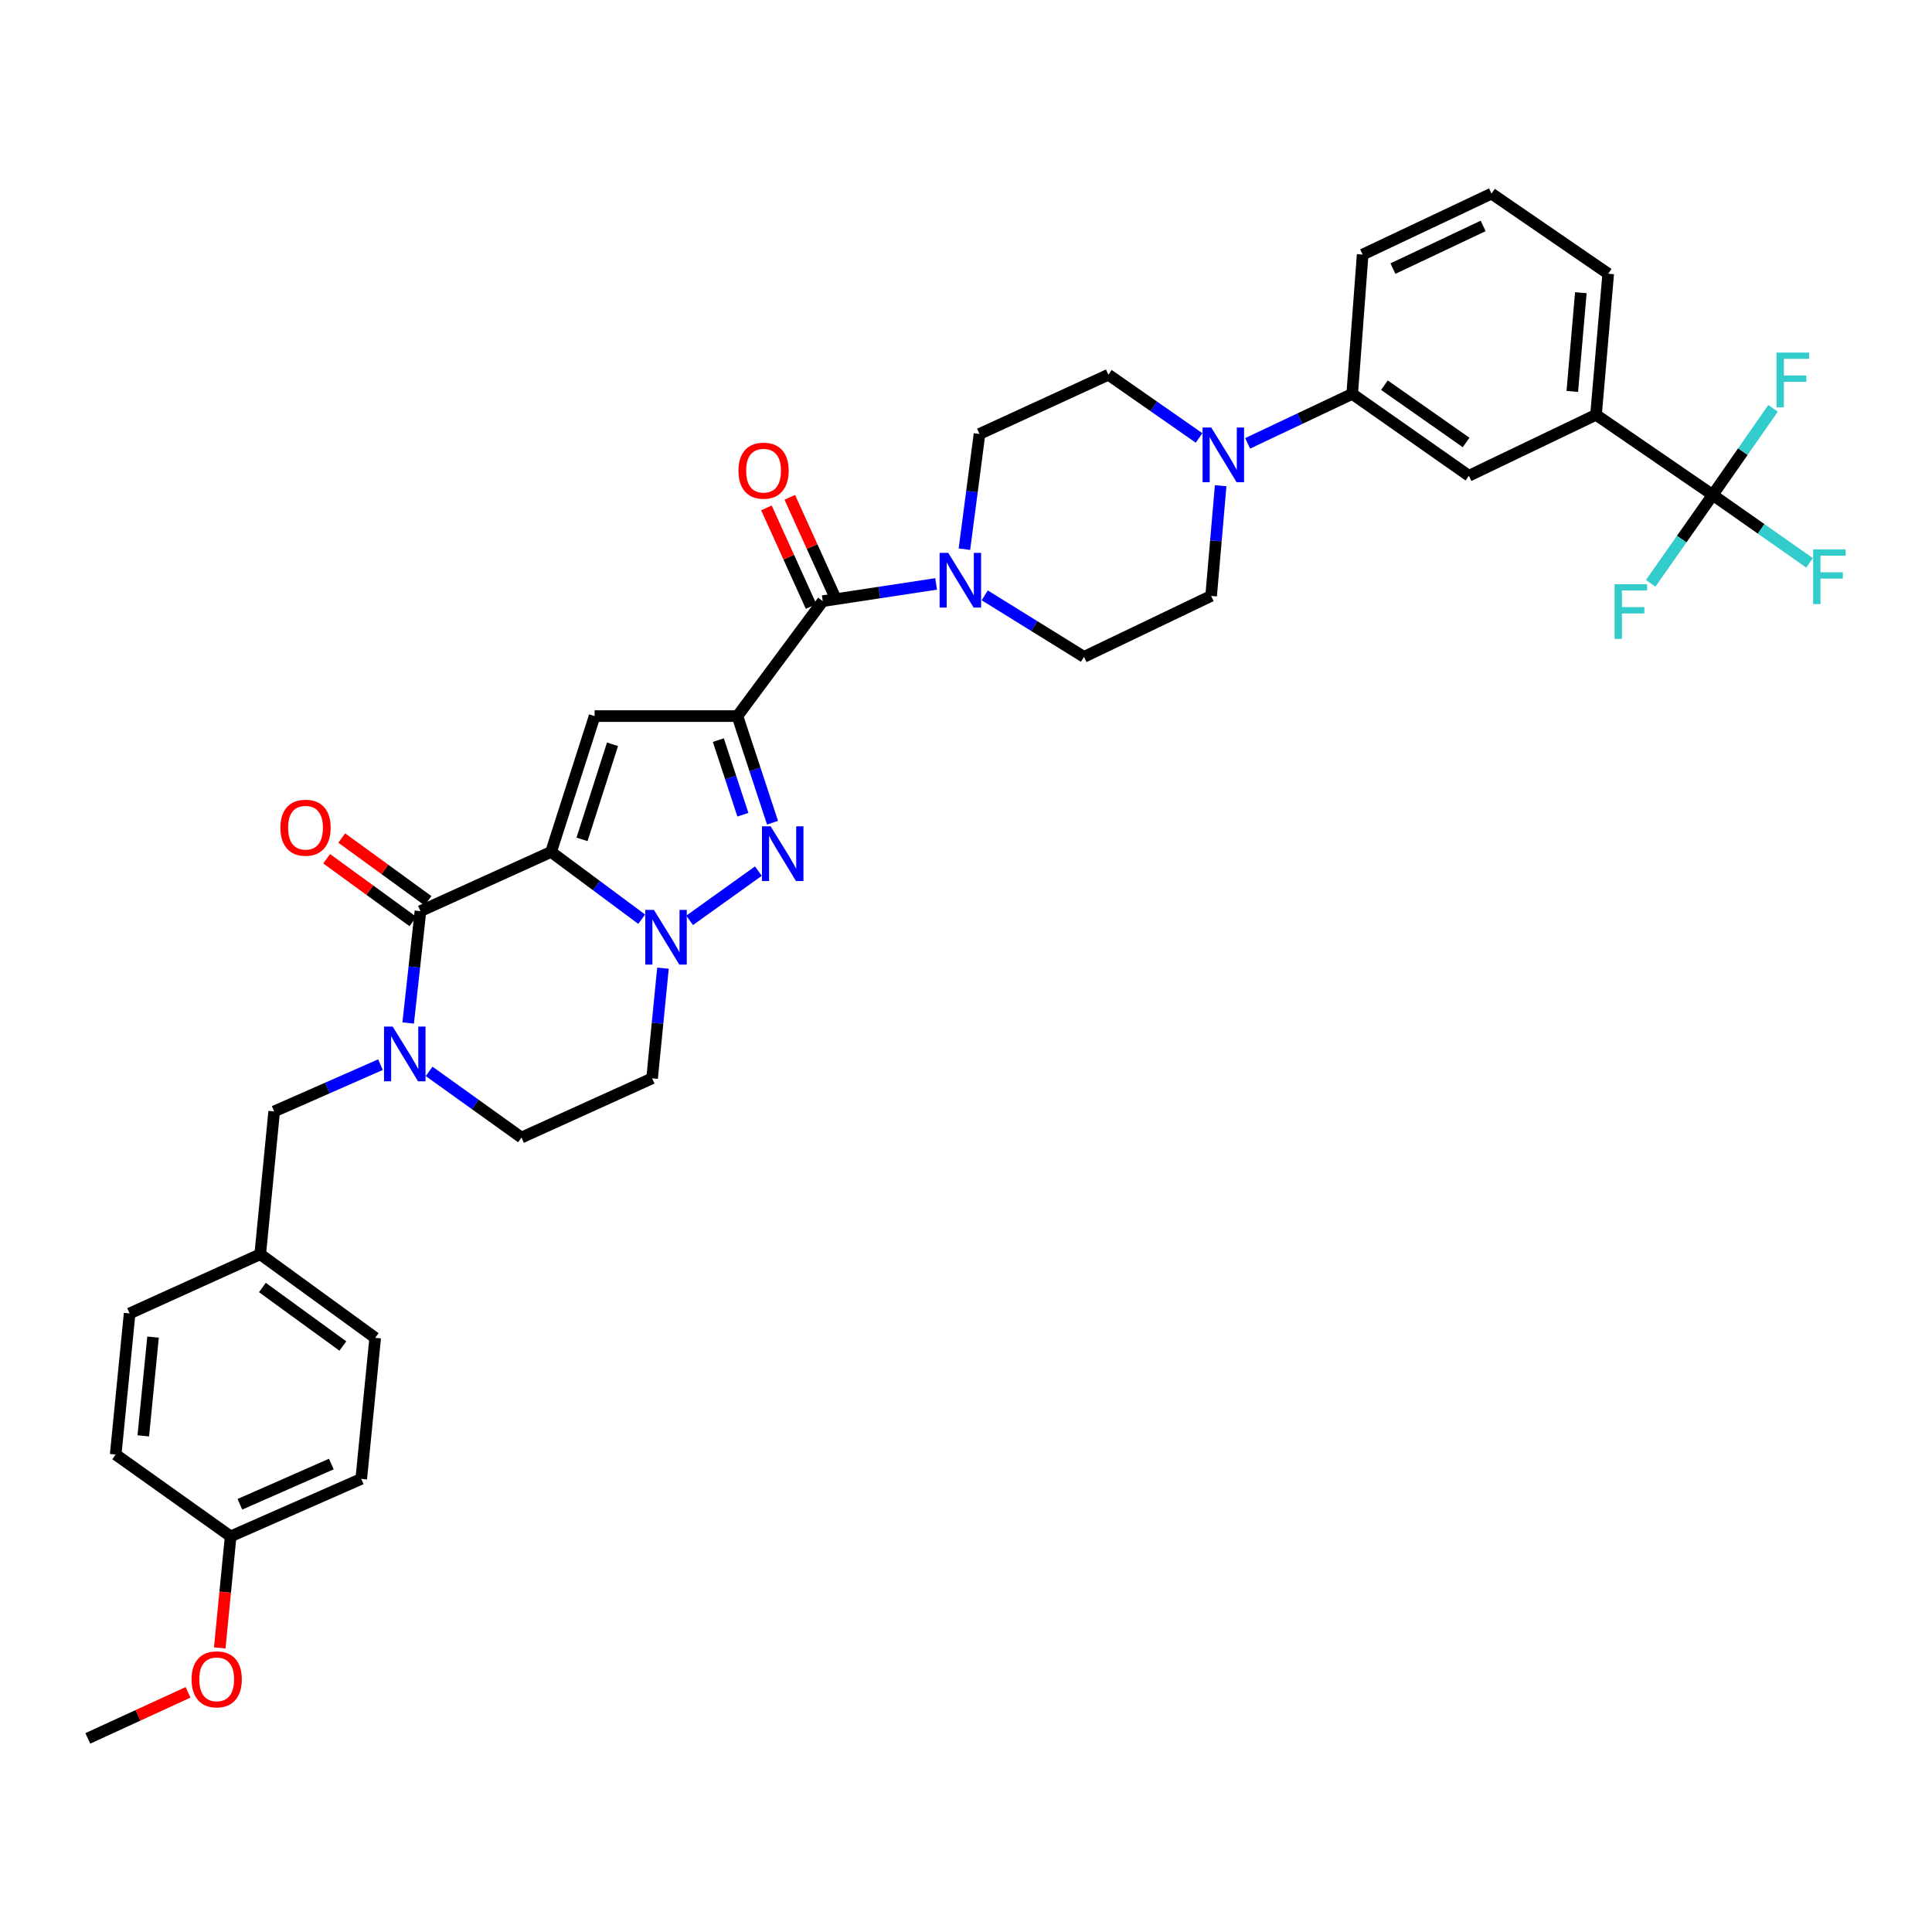 <?xml version='1.0' encoding='iso-8859-1'?>
<svg version='1.1' baseProfile='full'
              xmlns='http://www.w3.org/2000/svg'
                      xmlns:rdkit='http://www.rdkit.org/xml'
                      xmlns:xlink='http://www.w3.org/1999/xlink'
                  xml:space='preserve'
width='1000px' height='1000px' viewBox='0 0 1000 1000'>
<!-- END OF HEADER -->
<rect style='opacity:1.0;fill:#FFFFFF;stroke:none' width='1000' height='1000' x='0' y='0'> </rect>
<path class='bond-0' d='M 399.853,425.825 L 390.772,398.235' style='fill:none;fill-rule:evenodd;stroke:#0000FF;stroke-width:6px;stroke-linecap:butt;stroke-linejoin:miter;stroke-opacity:1' />
<path class='bond-0' d='M 390.772,398.235 L 381.691,370.645' style='fill:none;fill-rule:evenodd;stroke:#000000;stroke-width:6px;stroke-linecap:butt;stroke-linejoin:miter;stroke-opacity:1' />
<path class='bond-0' d='M 384.522,421.698 L 378.165,402.385' style='fill:none;fill-rule:evenodd;stroke:#0000FF;stroke-width:6px;stroke-linecap:butt;stroke-linejoin:miter;stroke-opacity:1' />
<path class='bond-0' d='M 378.165,402.385 L 371.808,383.072' style='fill:none;fill-rule:evenodd;stroke:#000000;stroke-width:6px;stroke-linecap:butt;stroke-linejoin:miter;stroke-opacity:1' />
<path class='bond-1' d='M 392.534,450.884 L 356.944,476.38' style='fill:none;fill-rule:evenodd;stroke:#0000FF;stroke-width:6px;stroke-linecap:butt;stroke-linejoin:miter;stroke-opacity:1' />
<path class='bond-2' d='M 381.691,370.645 L 307.77,370.645' style='fill:none;fill-rule:evenodd;stroke:#000000;stroke-width:6px;stroke-linecap:butt;stroke-linejoin:miter;stroke-opacity:1' />
<path class='bond-3' d='M 381.691,370.645 L 425.858,311.147' style='fill:none;fill-rule:evenodd;stroke:#000000;stroke-width:6px;stroke-linecap:butt;stroke-linejoin:miter;stroke-opacity:1' />
<path class='bond-4' d='M 307.77,370.645 L 285.237,440.952' style='fill:none;fill-rule:evenodd;stroke:#000000;stroke-width:6px;stroke-linecap:butt;stroke-linejoin:miter;stroke-opacity:1' />
<path class='bond-4' d='M 317.029,385.242 L 301.256,434.457' style='fill:none;fill-rule:evenodd;stroke:#000000;stroke-width:6px;stroke-linecap:butt;stroke-linejoin:miter;stroke-opacity:1' />
<path class='bond-5' d='M 332.141,475.778 L 308.689,458.365' style='fill:none;fill-rule:evenodd;stroke:#0000FF;stroke-width:6px;stroke-linecap:butt;stroke-linejoin:miter;stroke-opacity:1' />
<path class='bond-5' d='M 308.689,458.365 L 285.237,440.952' style='fill:none;fill-rule:evenodd;stroke:#000000;stroke-width:6px;stroke-linecap:butt;stroke-linejoin:miter;stroke-opacity:1' />
<path class='bond-6' d='M 343.154,501.122 L 340.339,529.631' style='fill:none;fill-rule:evenodd;stroke:#0000FF;stroke-width:6px;stroke-linecap:butt;stroke-linejoin:miter;stroke-opacity:1' />
<path class='bond-6' d='M 340.339,529.631 L 337.523,558.141' style='fill:none;fill-rule:evenodd;stroke:#000000;stroke-width:6px;stroke-linecap:butt;stroke-linejoin:miter;stroke-opacity:1' />
<path class='bond-7' d='M 285.237,440.952 L 217.628,471.604' style='fill:none;fill-rule:evenodd;stroke:#000000;stroke-width:6px;stroke-linecap:butt;stroke-linejoin:miter;stroke-opacity:1' />
<path class='bond-8' d='M 217.628,471.604 L 214.451,500.555' style='fill:none;fill-rule:evenodd;stroke:#000000;stroke-width:6px;stroke-linecap:butt;stroke-linejoin:miter;stroke-opacity:1' />
<path class='bond-8' d='M 214.451,500.555 L 211.275,529.505' style='fill:none;fill-rule:evenodd;stroke:#0000FF;stroke-width:6px;stroke-linecap:butt;stroke-linejoin:miter;stroke-opacity:1' />
<path class='bond-9' d='M 221.531,466.237 L 199.206,450' style='fill:none;fill-rule:evenodd;stroke:#000000;stroke-width:6px;stroke-linecap:butt;stroke-linejoin:miter;stroke-opacity:1' />
<path class='bond-9' d='M 199.206,450 L 176.88,433.762' style='fill:none;fill-rule:evenodd;stroke:#FF0000;stroke-width:6px;stroke-linecap:butt;stroke-linejoin:miter;stroke-opacity:1' />
<path class='bond-9' d='M 213.725,476.971 L 191.399,460.733' style='fill:none;fill-rule:evenodd;stroke:#000000;stroke-width:6px;stroke-linecap:butt;stroke-linejoin:miter;stroke-opacity:1' />
<path class='bond-9' d='M 191.399,460.733 L 169.073,444.496' style='fill:none;fill-rule:evenodd;stroke:#FF0000;stroke-width:6px;stroke-linecap:butt;stroke-linejoin:miter;stroke-opacity:1' />
<path class='bond-10' d='M 222.114,554.549 L 246.014,571.671' style='fill:none;fill-rule:evenodd;stroke:#0000FF;stroke-width:6px;stroke-linecap:butt;stroke-linejoin:miter;stroke-opacity:1' />
<path class='bond-10' d='M 246.014,571.671 L 269.914,588.793' style='fill:none;fill-rule:evenodd;stroke:#000000;stroke-width:6px;stroke-linecap:butt;stroke-linejoin:miter;stroke-opacity:1' />
<path class='bond-11' d='M 196.93,551.062 L 169.42,563.166' style='fill:none;fill-rule:evenodd;stroke:#0000FF;stroke-width:6px;stroke-linecap:butt;stroke-linejoin:miter;stroke-opacity:1' />
<path class='bond-11' d='M 169.42,563.166 L 141.909,575.27' style='fill:none;fill-rule:evenodd;stroke:#000000;stroke-width:6px;stroke-linecap:butt;stroke-linejoin:miter;stroke-opacity:1' />
<path class='bond-12' d='M 269.914,588.793 L 337.523,558.141' style='fill:none;fill-rule:evenodd;stroke:#000000;stroke-width:6px;stroke-linecap:butt;stroke-linejoin:miter;stroke-opacity:1' />
<path class='bond-13' d='M 425.858,311.147 L 455.195,306.691' style='fill:none;fill-rule:evenodd;stroke:#000000;stroke-width:6px;stroke-linecap:butt;stroke-linejoin:miter;stroke-opacity:1' />
<path class='bond-13' d='M 455.195,306.691 L 484.532,302.235' style='fill:none;fill-rule:evenodd;stroke:#0000FF;stroke-width:6px;stroke-linecap:butt;stroke-linejoin:miter;stroke-opacity:1' />
<path class='bond-14' d='M 431.903,308.408 L 420.346,282.911' style='fill:none;fill-rule:evenodd;stroke:#000000;stroke-width:6px;stroke-linecap:butt;stroke-linejoin:miter;stroke-opacity:1' />
<path class='bond-14' d='M 420.346,282.911 L 408.789,257.415' style='fill:none;fill-rule:evenodd;stroke:#FF0000;stroke-width:6px;stroke-linecap:butt;stroke-linejoin:miter;stroke-opacity:1' />
<path class='bond-14' d='M 419.814,313.887 L 408.257,288.391' style='fill:none;fill-rule:evenodd;stroke:#000000;stroke-width:6px;stroke-linecap:butt;stroke-linejoin:miter;stroke-opacity:1' />
<path class='bond-14' d='M 408.257,288.391 L 396.701,262.894' style='fill:none;fill-rule:evenodd;stroke:#FF0000;stroke-width:6px;stroke-linecap:butt;stroke-linejoin:miter;stroke-opacity:1' />
<path class='bond-15' d='M 509.695,308.152 L 535.385,324.073' style='fill:none;fill-rule:evenodd;stroke:#0000FF;stroke-width:6px;stroke-linecap:butt;stroke-linejoin:miter;stroke-opacity:1' />
<path class='bond-15' d='M 535.385,324.073 L 561.075,339.993' style='fill:none;fill-rule:evenodd;stroke:#000000;stroke-width:6px;stroke-linecap:butt;stroke-linejoin:miter;stroke-opacity:1' />
<path class='bond-16' d='M 499.177,284.261 L 503.084,254.436' style='fill:none;fill-rule:evenodd;stroke:#0000FF;stroke-width:6px;stroke-linecap:butt;stroke-linejoin:miter;stroke-opacity:1' />
<path class='bond-16' d='M 503.084,254.436 L 506.99,224.611' style='fill:none;fill-rule:evenodd;stroke:#000000;stroke-width:6px;stroke-linecap:butt;stroke-linejoin:miter;stroke-opacity:1' />
<path class='bond-17' d='M 626.885,308.441 L 629.347,279.931' style='fill:none;fill-rule:evenodd;stroke:#000000;stroke-width:6px;stroke-linecap:butt;stroke-linejoin:miter;stroke-opacity:1' />
<path class='bond-17' d='M 629.347,279.931 L 631.808,251.42' style='fill:none;fill-rule:evenodd;stroke:#0000FF;stroke-width:6px;stroke-linecap:butt;stroke-linejoin:miter;stroke-opacity:1' />
<path class='bond-18' d='M 626.885,308.441 L 561.075,339.993' style='fill:none;fill-rule:evenodd;stroke:#000000;stroke-width:6px;stroke-linecap:butt;stroke-linejoin:miter;stroke-opacity:1' />
<path class='bond-19' d='M 620.636,226.678 L 597.168,210.318' style='fill:none;fill-rule:evenodd;stroke:#0000FF;stroke-width:6px;stroke-linecap:butt;stroke-linejoin:miter;stroke-opacity:1' />
<path class='bond-19' d='M 597.168,210.318 L 573.699,193.959' style='fill:none;fill-rule:evenodd;stroke:#000000;stroke-width:6px;stroke-linecap:butt;stroke-linejoin:miter;stroke-opacity:1' />
<path class='bond-20' d='M 645.774,229.476 L 672.836,216.676' style='fill:none;fill-rule:evenodd;stroke:#0000FF;stroke-width:6px;stroke-linecap:butt;stroke-linejoin:miter;stroke-opacity:1' />
<path class='bond-20' d='M 672.836,216.676 L 699.898,203.876' style='fill:none;fill-rule:evenodd;stroke:#000000;stroke-width:6px;stroke-linecap:butt;stroke-linejoin:miter;stroke-opacity:1' />
<path class='bond-21' d='M 119.375,795.224 L 186.983,765.472' style='fill:none;fill-rule:evenodd;stroke:#000000;stroke-width:6px;stroke-linecap:butt;stroke-linejoin:miter;stroke-opacity:1' />
<path class='bond-21' d='M 124.17,778.613 L 171.496,757.786' style='fill:none;fill-rule:evenodd;stroke:#000000;stroke-width:6px;stroke-linecap:butt;stroke-linejoin:miter;stroke-opacity:1' />
<path class='bond-22' d='M 119.375,795.224 L 59.877,752.855' style='fill:none;fill-rule:evenodd;stroke:#000000;stroke-width:6px;stroke-linecap:butt;stroke-linejoin:miter;stroke-opacity:1' />
<path class='bond-23' d='M 119.375,795.224 L 116.558,824.092' style='fill:none;fill-rule:evenodd;stroke:#000000;stroke-width:6px;stroke-linecap:butt;stroke-linejoin:miter;stroke-opacity:1' />
<path class='bond-23' d='M 116.558,824.092 L 113.742,852.96' style='fill:none;fill-rule:evenodd;stroke:#FF0000;stroke-width:6px;stroke-linecap:butt;stroke-linejoin:miter;stroke-opacity:1' />
<path class='bond-24' d='M 186.983,765.472 L 194.195,692.458' style='fill:none;fill-rule:evenodd;stroke:#000000;stroke-width:6px;stroke-linecap:butt;stroke-linejoin:miter;stroke-opacity:1' />
<path class='bond-25' d='M 194.195,692.458 L 134.697,649.19' style='fill:none;fill-rule:evenodd;stroke:#000000;stroke-width:6px;stroke-linecap:butt;stroke-linejoin:miter;stroke-opacity:1' />
<path class='bond-25' d='M 177.464,696.702 L 135.816,666.414' style='fill:none;fill-rule:evenodd;stroke:#000000;stroke-width:6px;stroke-linecap:butt;stroke-linejoin:miter;stroke-opacity:1' />
<path class='bond-26' d='M 134.697,649.19 L 67.089,679.835' style='fill:none;fill-rule:evenodd;stroke:#000000;stroke-width:6px;stroke-linecap:butt;stroke-linejoin:miter;stroke-opacity:1' />
<path class='bond-27' d='M 134.697,649.19 L 141.909,575.27' style='fill:none;fill-rule:evenodd;stroke:#000000;stroke-width:6px;stroke-linecap:butt;stroke-linejoin:miter;stroke-opacity:1' />
<path class='bond-28' d='M 67.089,679.835 L 59.877,752.855' style='fill:none;fill-rule:evenodd;stroke:#000000;stroke-width:6px;stroke-linecap:butt;stroke-linejoin:miter;stroke-opacity:1' />
<path class='bond-28' d='M 79.215,692.092 L 74.167,743.207' style='fill:none;fill-rule:evenodd;stroke:#000000;stroke-width:6px;stroke-linecap:butt;stroke-linejoin:miter;stroke-opacity:1' />
<path class='bond-29' d='M 97.328,875.954 L 71.391,887.871' style='fill:none;fill-rule:evenodd;stroke:#FF0000;stroke-width:6px;stroke-linecap:butt;stroke-linejoin:miter;stroke-opacity:1' />
<path class='bond-29' d='M 71.391,887.871 L 45.455,899.789' style='fill:none;fill-rule:evenodd;stroke:#000000;stroke-width:6px;stroke-linecap:butt;stroke-linejoin:miter;stroke-opacity:1' />
<path class='bond-30' d='M 573.699,193.959 L 506.99,224.611' style='fill:none;fill-rule:evenodd;stroke:#000000;stroke-width:6px;stroke-linecap:butt;stroke-linejoin:miter;stroke-opacity:1' />
<path class='bond-31' d='M 699.898,203.876 L 760.295,246.245' style='fill:none;fill-rule:evenodd;stroke:#000000;stroke-width:6px;stroke-linecap:butt;stroke-linejoin:miter;stroke-opacity:1' />
<path class='bond-31' d='M 716.58,199.366 L 758.858,229.024' style='fill:none;fill-rule:evenodd;stroke:#000000;stroke-width:6px;stroke-linecap:butt;stroke-linejoin:miter;stroke-opacity:1' />
<path class='bond-32' d='M 699.898,203.876 L 705.303,131.763' style='fill:none;fill-rule:evenodd;stroke:#000000;stroke-width:6px;stroke-linecap:butt;stroke-linejoin:miter;stroke-opacity:1' />
<path class='bond-33' d='M 760.295,246.245 L 826.097,214.693' style='fill:none;fill-rule:evenodd;stroke:#000000;stroke-width:6px;stroke-linecap:butt;stroke-linejoin:miter;stroke-opacity:1' />
<path class='bond-34' d='M 826.097,214.693 L 832.409,141.68' style='fill:none;fill-rule:evenodd;stroke:#000000;stroke-width:6px;stroke-linecap:butt;stroke-linejoin:miter;stroke-opacity:1' />
<path class='bond-34' d='M 813.821,202.598 L 818.239,151.489' style='fill:none;fill-rule:evenodd;stroke:#000000;stroke-width:6px;stroke-linecap:butt;stroke-linejoin:miter;stroke-opacity:1' />
<path class='bond-35' d='M 826.097,214.693 L 886.494,256.163' style='fill:none;fill-rule:evenodd;stroke:#000000;stroke-width:6px;stroke-linecap:butt;stroke-linejoin:miter;stroke-opacity:1' />
<path class='bond-36' d='M 832.409,141.68 L 772.012,100.211' style='fill:none;fill-rule:evenodd;stroke:#000000;stroke-width:6px;stroke-linecap:butt;stroke-linejoin:miter;stroke-opacity:1' />
<path class='bond-37' d='M 772.012,100.211 L 705.303,131.763' style='fill:none;fill-rule:evenodd;stroke:#000000;stroke-width:6px;stroke-linecap:butt;stroke-linejoin:miter;stroke-opacity:1' />
<path class='bond-37' d='M 767.68,116.942 L 720.984,139.028' style='fill:none;fill-rule:evenodd;stroke:#000000;stroke-width:6px;stroke-linecap:butt;stroke-linejoin:miter;stroke-opacity:1' />
<path class='bond-38' d='M 886.494,256.163 L 911.561,273.747' style='fill:none;fill-rule:evenodd;stroke:#000000;stroke-width:6px;stroke-linecap:butt;stroke-linejoin:miter;stroke-opacity:1' />
<path class='bond-38' d='M 911.561,273.747 L 936.627,291.331' style='fill:none;fill-rule:evenodd;stroke:#33CCCC;stroke-width:6px;stroke-linecap:butt;stroke-linejoin:miter;stroke-opacity:1' />
<path class='bond-39' d='M 886.494,256.163 L 902.112,233.755' style='fill:none;fill-rule:evenodd;stroke:#000000;stroke-width:6px;stroke-linecap:butt;stroke-linejoin:miter;stroke-opacity:1' />
<path class='bond-39' d='M 902.112,233.755 L 917.73,211.347' style='fill:none;fill-rule:evenodd;stroke:#33CCCC;stroke-width:6px;stroke-linecap:butt;stroke-linejoin:miter;stroke-opacity:1' />
<path class='bond-40' d='M 886.494,256.163 L 870.442,279.045' style='fill:none;fill-rule:evenodd;stroke:#000000;stroke-width:6px;stroke-linecap:butt;stroke-linejoin:miter;stroke-opacity:1' />
<path class='bond-40' d='M 870.442,279.045 L 854.39,301.928' style='fill:none;fill-rule:evenodd;stroke:#33CCCC;stroke-width:6px;stroke-linecap:butt;stroke-linejoin:miter;stroke-opacity:1' />
<path  class='atom-0' d='M 398.871 427.699
L 408.151 442.699
Q 409.071 444.179, 410.551 446.859
Q 412.031 449.539, 412.111 449.699
L 412.111 427.699
L 415.871 427.699
L 415.871 456.019
L 411.991 456.019
L 402.031 439.619
Q 400.871 437.699, 399.631 435.499
Q 398.431 433.299, 398.071 432.619
L 398.071 456.019
L 394.391 456.019
L 394.391 427.699
L 398.871 427.699
' fill='#0000FF'/>
<path  class='atom-3' d='M 338.474 470.967
L 347.754 485.967
Q 348.674 487.447, 350.154 490.127
Q 351.634 492.807, 351.714 492.967
L 351.714 470.967
L 355.474 470.967
L 355.474 499.287
L 351.594 499.287
L 341.634 482.887
Q 340.474 480.967, 339.234 478.767
Q 338.034 476.567, 337.674 475.887
L 337.674 499.287
L 333.994 499.287
L 333.994 470.967
L 338.474 470.967
' fill='#0000FF'/>
<path  class='atom-6' d='M 203.257 531.365
L 212.537 546.365
Q 213.457 547.845, 214.937 550.525
Q 216.417 553.205, 216.497 553.365
L 216.497 531.365
L 220.257 531.365
L 220.257 559.685
L 216.377 559.685
L 206.417 543.285
Q 205.257 541.365, 204.017 539.165
Q 202.817 536.965, 202.457 536.285
L 202.457 559.685
L 198.777 559.685
L 198.777 531.365
L 203.257 531.365
' fill='#0000FF'/>
<path  class='atom-9' d='M 145.138 428.416
Q 145.138 421.616, 148.498 417.816
Q 151.858 414.016, 158.138 414.016
Q 164.418 414.016, 167.778 417.816
Q 171.138 421.616, 171.138 428.416
Q 171.138 435.296, 167.738 439.216
Q 164.338 443.096, 158.138 443.096
Q 151.898 443.096, 148.498 439.216
Q 145.138 435.336, 145.138 428.416
M 158.138 439.896
Q 162.458 439.896, 164.778 437.016
Q 167.138 434.096, 167.138 428.416
Q 167.138 422.856, 164.778 420.056
Q 162.458 417.216, 158.138 417.216
Q 153.818 417.216, 151.458 420.016
Q 149.138 422.816, 149.138 428.416
Q 149.138 434.136, 151.458 437.016
Q 153.818 439.896, 158.138 439.896
' fill='#FF0000'/>
<path  class='atom-11' d='M 490.813 286.17
L 500.093 301.17
Q 501.013 302.65, 502.493 305.33
Q 503.973 308.01, 504.053 308.17
L 504.053 286.17
L 507.813 286.17
L 507.813 314.49
L 503.933 314.49
L 493.973 298.09
Q 492.813 296.17, 491.573 293.97
Q 490.373 291.77, 490.013 291.09
L 490.013 314.49
L 486.333 314.49
L 486.333 286.17
L 490.813 286.17
' fill='#0000FF'/>
<path  class='atom-12' d='M 382.214 243.619
Q 382.214 236.819, 385.574 233.019
Q 388.934 229.219, 395.214 229.219
Q 401.494 229.219, 404.854 233.019
Q 408.214 236.819, 408.214 243.619
Q 408.214 250.499, 404.814 254.419
Q 401.414 258.299, 395.214 258.299
Q 388.974 258.299, 385.574 254.419
Q 382.214 250.539, 382.214 243.619
M 395.214 255.099
Q 399.534 255.099, 401.854 252.219
Q 404.214 249.299, 404.214 243.619
Q 404.214 238.059, 401.854 235.259
Q 399.534 232.419, 395.214 232.419
Q 390.894 232.419, 388.534 235.219
Q 386.214 238.019, 386.214 243.619
Q 386.214 249.339, 388.534 252.219
Q 390.894 255.099, 395.214 255.099
' fill='#FF0000'/>
<path  class='atom-14' d='M 626.929 221.268
L 636.209 236.268
Q 637.129 237.748, 638.609 240.428
Q 640.089 243.108, 640.169 243.268
L 640.169 221.268
L 643.929 221.268
L 643.929 249.588
L 640.049 249.588
L 630.089 233.188
Q 628.929 231.268, 627.689 229.068
Q 626.489 226.868, 626.129 226.188
L 626.129 249.588
L 622.449 249.588
L 622.449 221.268
L 626.929 221.268
' fill='#0000FF'/>
<path  class='atom-22' d='M 99.163 869.217
Q 99.163 862.417, 102.523 858.617
Q 105.883 854.817, 112.163 854.817
Q 118.443 854.817, 121.803 858.617
Q 125.163 862.417, 125.163 869.217
Q 125.163 876.097, 121.763 880.017
Q 118.363 883.897, 112.163 883.897
Q 105.923 883.897, 102.523 880.017
Q 99.163 876.137, 99.163 869.217
M 112.163 880.697
Q 116.483 880.697, 118.803 877.817
Q 121.163 874.897, 121.163 869.217
Q 121.163 863.657, 118.803 860.857
Q 116.483 858.017, 112.163 858.017
Q 107.843 858.017, 105.483 860.817
Q 103.163 863.617, 103.163 869.217
Q 103.163 874.937, 105.483 877.817
Q 107.843 880.697, 112.163 880.697
' fill='#FF0000'/>
<path  class='atom-34' d='M 938.471 284.371
L 955.311 284.371
L 955.311 287.611
L 942.271 287.611
L 942.271 296.211
L 953.871 296.211
L 953.871 299.491
L 942.271 299.491
L 942.271 312.691
L 938.471 312.691
L 938.471 284.371
' fill='#33CCCC'/>
<path  class='atom-35' d='M 919.543 182.505
L 936.383 182.505
L 936.383 185.745
L 923.343 185.745
L 923.343 194.345
L 934.943 194.345
L 934.943 197.625
L 923.343 197.625
L 923.343 210.825
L 919.543 210.825
L 919.543 182.505
' fill='#33CCCC'/>
<path  class='atom-36' d='M 835.706 302.4
L 852.546 302.4
L 852.546 305.64
L 839.506 305.64
L 839.506 314.24
L 851.106 314.24
L 851.106 317.52
L 839.506 317.52
L 839.506 330.72
L 835.706 330.72
L 835.706 302.4
' fill='#33CCCC'/>
</svg>
